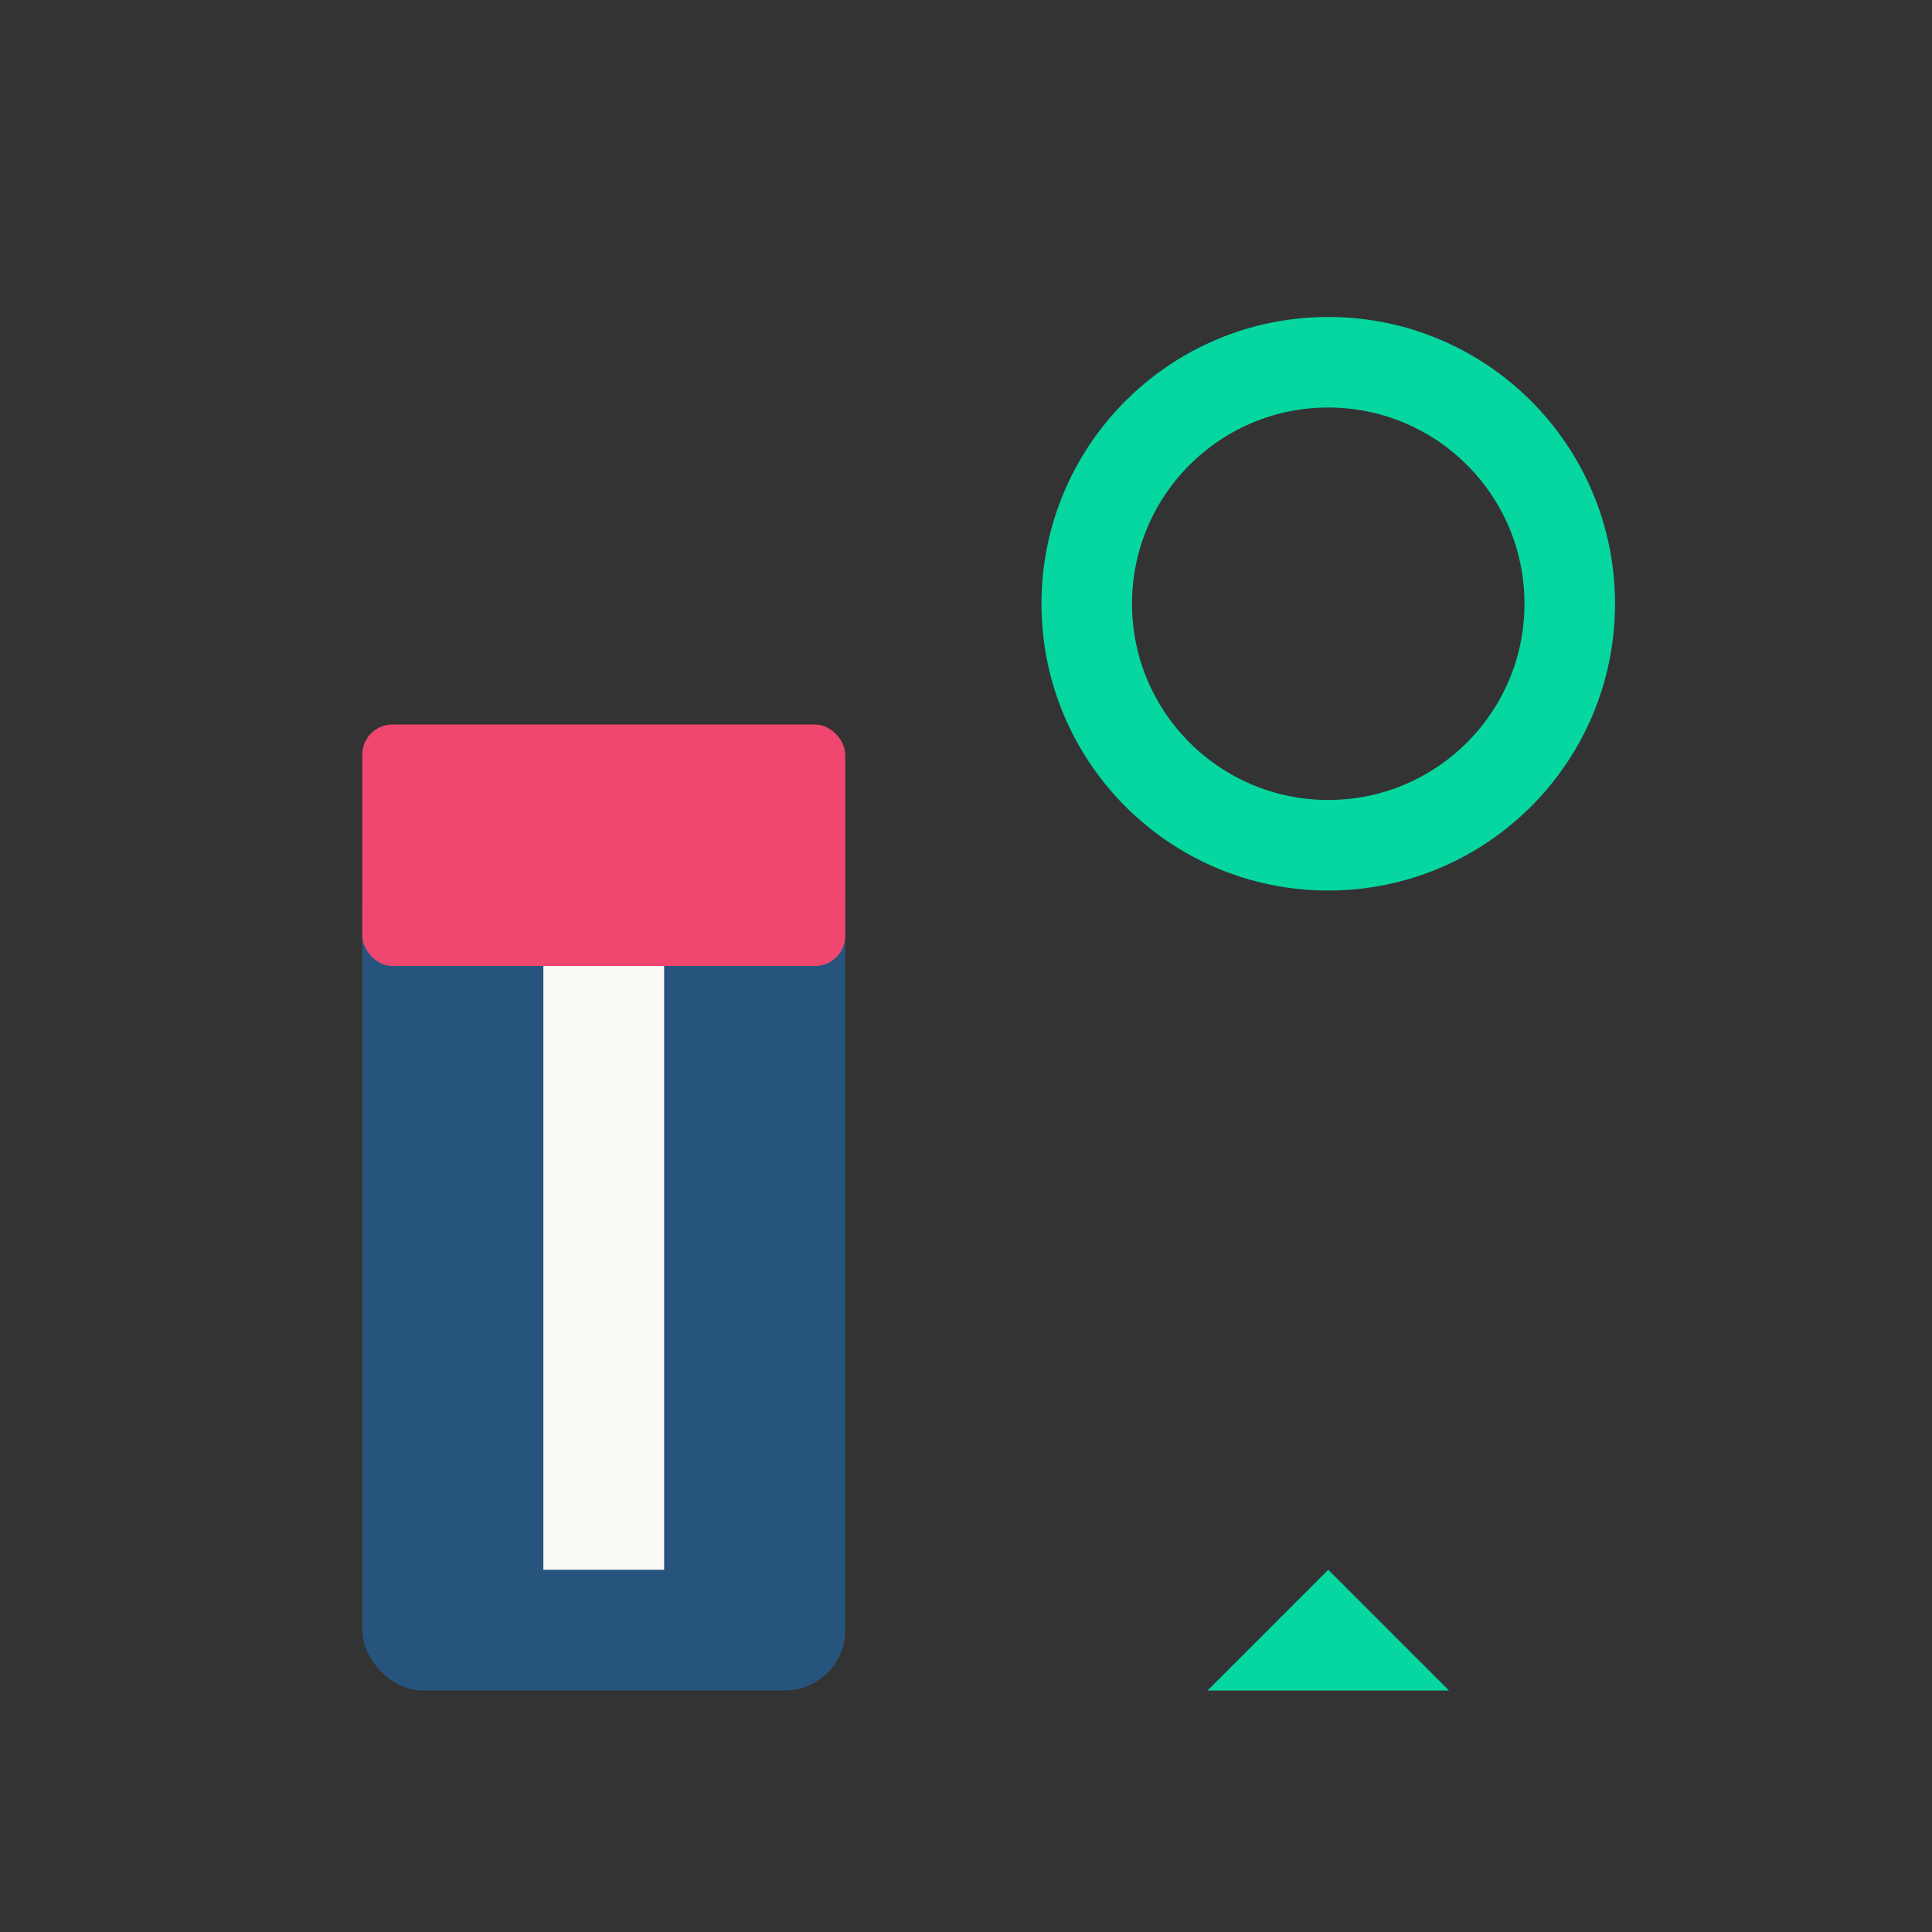 <svg xmlns="http://www.w3.org/2000/svg" viewBox="0 0 64 64" width="64" height="64">
  <rect x="0" y="0" width="64" height="64" fill="#333333" stroke="none"/>
  <rect x="12" y="28" width="16" height="28" rx="2" fill="#26547C"/>
  <rect x="12" y="24" width="16" height="8" rx="1" fill="#EF476F"/>
  <circle cx="44" cy="20" r="8" fill="none" stroke="#06D6A0" stroke-width="3"/>
  <path d="M44 28 L44 52 L40 56 L48 56 L44 52" fill="#06D6A0"/>
  <rect x="18" y="32" width="4" height="20" fill="#FAF9F6"/>
</svg>
